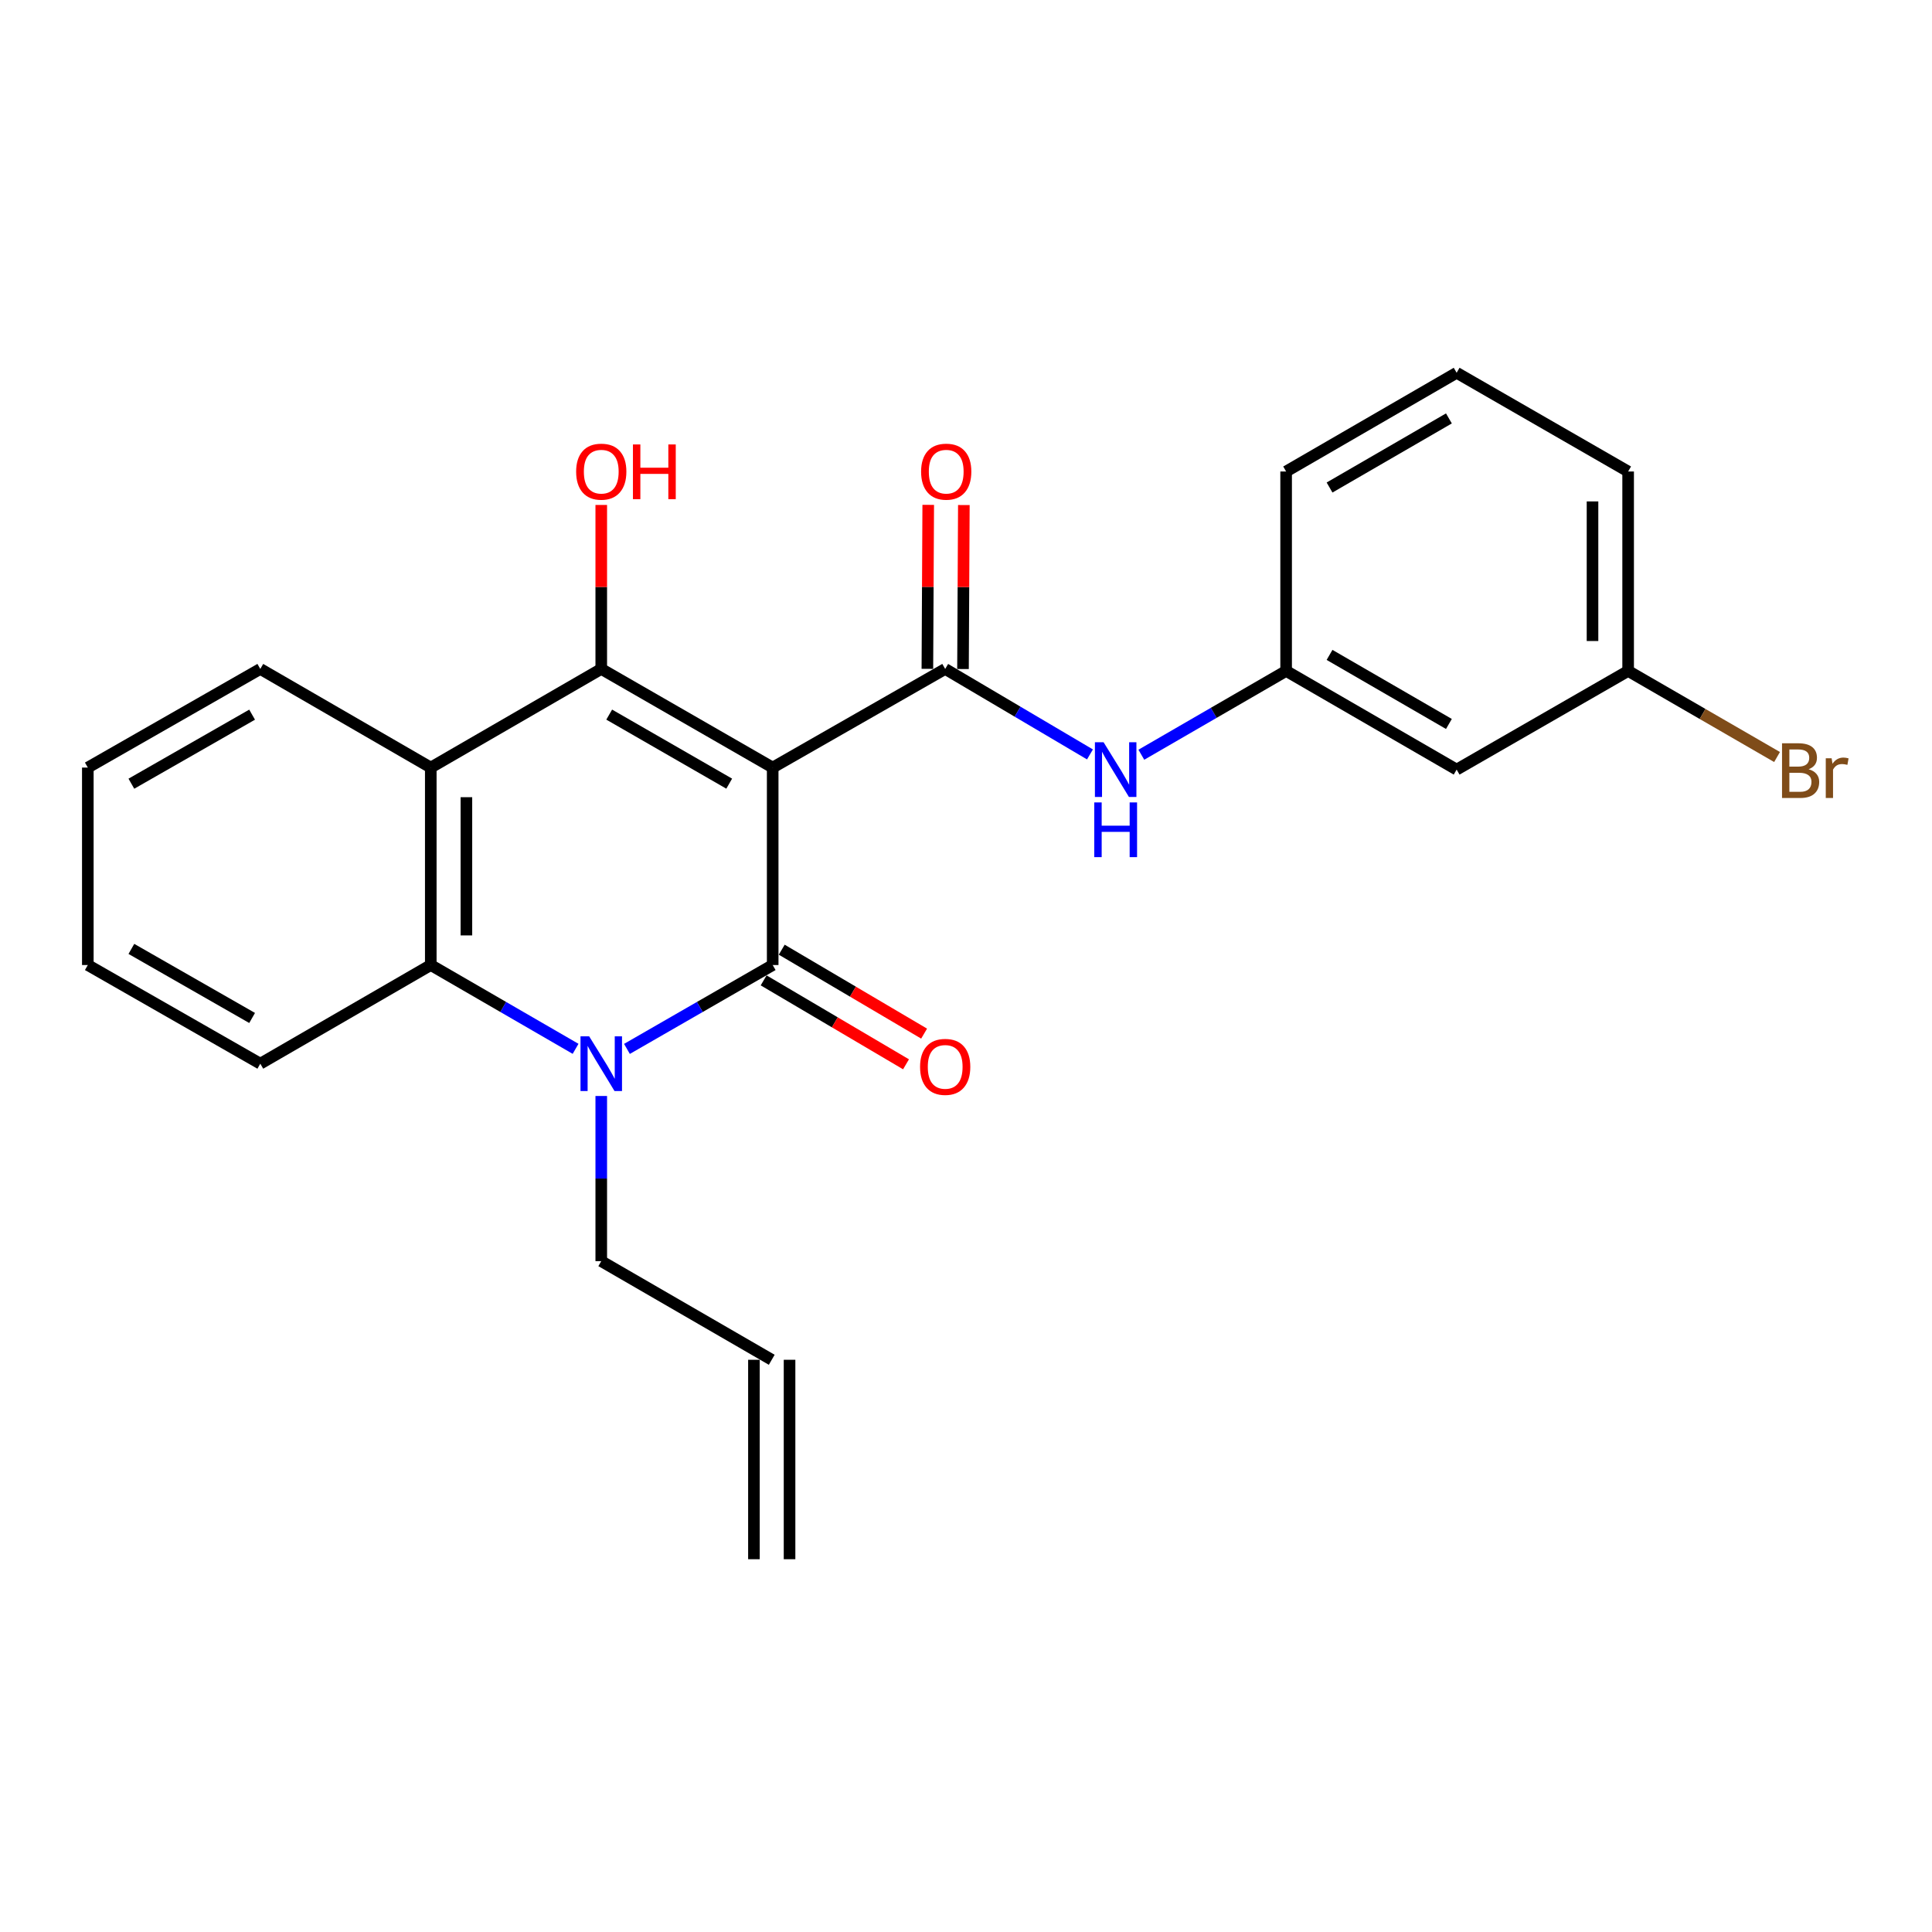 <?xml version='1.0' encoding='iso-8859-1'?>
<svg version='1.1' baseProfile='full'
              xmlns='http://www.w3.org/2000/svg'
                      xmlns:rdkit='http://www.rdkit.org/xml'
                      xmlns:xlink='http://www.w3.org/1999/xlink'
                  xml:space='preserve'
width='1000px' height='1000px' viewBox='0 0 1000 1000'>
<!-- END OF HEADER -->
<rect style='opacity:1.0;fill:#FFFFFF;stroke:none' width='1000' height='1000' x='0' y='0'> </rect>
<path class='bond-0' d='M 399.942,397.295 L 399.942,499.498' style='fill:none;fill-rule:evenodd;stroke:#000000;stroke-width:6px;stroke-linecap:butt;stroke-linejoin:miter;stroke-opacity:1' />
<path class='bond-1' d='M 399.942,397.295 L 311.21,346.24' style='fill:none;fill-rule:evenodd;stroke:#000000;stroke-width:6px;stroke-linecap:butt;stroke-linejoin:miter;stroke-opacity:1' />
<path class='bond-1' d='M 377.436,405.619 L 315.324,369.881' style='fill:none;fill-rule:evenodd;stroke:#000000;stroke-width:6px;stroke-linecap:butt;stroke-linejoin:miter;stroke-opacity:1' />
<path class='bond-3' d='M 399.942,397.295 L 489.227,346.24' style='fill:none;fill-rule:evenodd;stroke:#000000;stroke-width:6px;stroke-linecap:butt;stroke-linejoin:miter;stroke-opacity:1' />
<path class='bond-2' d='M 399.942,499.498 L 362.226,521.204' style='fill:none;fill-rule:evenodd;stroke:#000000;stroke-width:6px;stroke-linecap:butt;stroke-linejoin:miter;stroke-opacity:1' />
<path class='bond-2' d='M 362.226,521.204 L 324.509,542.91' style='fill:none;fill-rule:evenodd;stroke:#0000FF;stroke-width:6px;stroke-linecap:butt;stroke-linejoin:miter;stroke-opacity:1' />
<path class='bond-7' d='M 395.26,507.44 L 432.107,529.161' style='fill:none;fill-rule:evenodd;stroke:#000000;stroke-width:6px;stroke-linecap:butt;stroke-linejoin:miter;stroke-opacity:1' />
<path class='bond-7' d='M 432.107,529.161 L 468.954,550.882' style='fill:none;fill-rule:evenodd;stroke:#FF0000;stroke-width:6px;stroke-linecap:butt;stroke-linejoin:miter;stroke-opacity:1' />
<path class='bond-7' d='M 404.624,491.556 L 441.471,513.277' style='fill:none;fill-rule:evenodd;stroke:#000000;stroke-width:6px;stroke-linecap:butt;stroke-linejoin:miter;stroke-opacity:1' />
<path class='bond-7' d='M 441.471,513.277 L 478.318,534.998' style='fill:none;fill-rule:evenodd;stroke:#FF0000;stroke-width:6px;stroke-linecap:butt;stroke-linejoin:miter;stroke-opacity:1' />
<path class='bond-4' d='M 311.21,346.24 L 222.97,397.295' style='fill:none;fill-rule:evenodd;stroke:#000000;stroke-width:6px;stroke-linecap:butt;stroke-linejoin:miter;stroke-opacity:1' />
<path class='bond-10' d='M 311.21,346.24 L 311.21,303.802' style='fill:none;fill-rule:evenodd;stroke:#000000;stroke-width:6px;stroke-linecap:butt;stroke-linejoin:miter;stroke-opacity:1' />
<path class='bond-10' d='M 311.21,303.802 L 311.21,261.363' style='fill:none;fill-rule:evenodd;stroke:#FF0000;stroke-width:6px;stroke-linecap:butt;stroke-linejoin:miter;stroke-opacity:1' />
<path class='bond-12' d='M 311.21,567.279 L 311.21,610.022' style='fill:none;fill-rule:evenodd;stroke:#0000FF;stroke-width:6px;stroke-linecap:butt;stroke-linejoin:miter;stroke-opacity:1' />
<path class='bond-12' d='M 311.21,610.022 L 311.21,652.766' style='fill:none;fill-rule:evenodd;stroke:#000000;stroke-width:6px;stroke-linecap:butt;stroke-linejoin:miter;stroke-opacity:1' />
<path class='bond-24' d='M 297.921,542.873 L 260.445,521.186' style='fill:none;fill-rule:evenodd;stroke:#0000FF;stroke-width:6px;stroke-linecap:butt;stroke-linejoin:miter;stroke-opacity:1' />
<path class='bond-24' d='M 260.445,521.186 L 222.97,499.498' style='fill:none;fill-rule:evenodd;stroke:#000000;stroke-width:6px;stroke-linecap:butt;stroke-linejoin:miter;stroke-opacity:1' />
<path class='bond-6' d='M 489.227,346.24 L 526.696,368.363' style='fill:none;fill-rule:evenodd;stroke:#000000;stroke-width:6px;stroke-linecap:butt;stroke-linejoin:miter;stroke-opacity:1' />
<path class='bond-6' d='M 526.696,368.363 L 564.165,390.487' style='fill:none;fill-rule:evenodd;stroke:#0000FF;stroke-width:6px;stroke-linecap:butt;stroke-linejoin:miter;stroke-opacity:1' />
<path class='bond-8' d='M 498.446,346.288 L 498.667,303.85' style='fill:none;fill-rule:evenodd;stroke:#000000;stroke-width:6px;stroke-linecap:butt;stroke-linejoin:miter;stroke-opacity:1' />
<path class='bond-8' d='M 498.667,303.85 L 498.889,261.411' style='fill:none;fill-rule:evenodd;stroke:#FF0000;stroke-width:6px;stroke-linecap:butt;stroke-linejoin:miter;stroke-opacity:1' />
<path class='bond-8' d='M 480.008,346.192 L 480.229,303.754' style='fill:none;fill-rule:evenodd;stroke:#000000;stroke-width:6px;stroke-linecap:butt;stroke-linejoin:miter;stroke-opacity:1' />
<path class='bond-8' d='M 480.229,303.754 L 480.45,261.315' style='fill:none;fill-rule:evenodd;stroke:#FF0000;stroke-width:6px;stroke-linecap:butt;stroke-linejoin:miter;stroke-opacity:1' />
<path class='bond-5' d='M 222.97,397.295 L 222.97,499.498' style='fill:none;fill-rule:evenodd;stroke:#000000;stroke-width:6px;stroke-linecap:butt;stroke-linejoin:miter;stroke-opacity:1' />
<path class='bond-5' d='M 241.409,412.626 L 241.409,484.168' style='fill:none;fill-rule:evenodd;stroke:#000000;stroke-width:6px;stroke-linecap:butt;stroke-linejoin:miter;stroke-opacity:1' />
<path class='bond-16' d='M 222.97,397.295 L 134.729,346.24' style='fill:none;fill-rule:evenodd;stroke:#000000;stroke-width:6px;stroke-linecap:butt;stroke-linejoin:miter;stroke-opacity:1' />
<path class='bond-18' d='M 222.97,499.498 L 134.729,550.563' style='fill:none;fill-rule:evenodd;stroke:#000000;stroke-width:6px;stroke-linecap:butt;stroke-linejoin:miter;stroke-opacity:1' />
<path class='bond-9' d='M 590.756,390.649 L 628.226,368.962' style='fill:none;fill-rule:evenodd;stroke:#0000FF;stroke-width:6px;stroke-linecap:butt;stroke-linejoin:miter;stroke-opacity:1' />
<path class='bond-9' d='M 628.226,368.962 L 665.697,347.275' style='fill:none;fill-rule:evenodd;stroke:#000000;stroke-width:6px;stroke-linecap:butt;stroke-linejoin:miter;stroke-opacity:1' />
<path class='bond-11' d='M 665.697,347.275 L 753.958,398.34' style='fill:none;fill-rule:evenodd;stroke:#000000;stroke-width:6px;stroke-linecap:butt;stroke-linejoin:miter;stroke-opacity:1' />
<path class='bond-11' d='M 688.17,338.975 L 749.953,374.72' style='fill:none;fill-rule:evenodd;stroke:#000000;stroke-width:6px;stroke-linecap:butt;stroke-linejoin:miter;stroke-opacity:1' />
<path class='bond-20' d='M 665.697,347.275 L 665.697,244.048' style='fill:none;fill-rule:evenodd;stroke:#000000;stroke-width:6px;stroke-linecap:butt;stroke-linejoin:miter;stroke-opacity:1' />
<path class='bond-15' d='M 753.958,398.34 L 842.721,347.275' style='fill:none;fill-rule:evenodd;stroke:#000000;stroke-width:6px;stroke-linecap:butt;stroke-linejoin:miter;stroke-opacity:1' />
<path class='bond-13' d='M 311.21,652.766 L 399.45,703.821' style='fill:none;fill-rule:evenodd;stroke:#000000;stroke-width:6px;stroke-linecap:butt;stroke-linejoin:miter;stroke-opacity:1' />
<path class='bond-14' d='M 390.231,703.821 L 390.231,807.048' style='fill:none;fill-rule:evenodd;stroke:#000000;stroke-width:6px;stroke-linecap:butt;stroke-linejoin:miter;stroke-opacity:1' />
<path class='bond-14' d='M 408.67,703.821 L 408.67,807.048' style='fill:none;fill-rule:evenodd;stroke:#000000;stroke-width:6px;stroke-linecap:butt;stroke-linejoin:miter;stroke-opacity:1' />
<path class='bond-17' d='M 842.721,347.275 L 881.259,369.553' style='fill:none;fill-rule:evenodd;stroke:#000000;stroke-width:6px;stroke-linecap:butt;stroke-linejoin:miter;stroke-opacity:1' />
<path class='bond-17' d='M 881.259,369.553 L 919.797,391.832' style='fill:none;fill-rule:evenodd;stroke:#7F4C19;stroke-width:6px;stroke-linecap:butt;stroke-linejoin:miter;stroke-opacity:1' />
<path class='bond-26' d='M 842.721,347.275 L 842.721,244.048' style='fill:none;fill-rule:evenodd;stroke:#000000;stroke-width:6px;stroke-linecap:butt;stroke-linejoin:miter;stroke-opacity:1' />
<path class='bond-26' d='M 824.282,331.791 L 824.282,259.532' style='fill:none;fill-rule:evenodd;stroke:#000000;stroke-width:6px;stroke-linecap:butt;stroke-linejoin:miter;stroke-opacity:1' />
<path class='bond-22' d='M 134.729,346.24 L 45.455,397.295' style='fill:none;fill-rule:evenodd;stroke:#000000;stroke-width:6px;stroke-linecap:butt;stroke-linejoin:miter;stroke-opacity:1' />
<path class='bond-22' d='M 130.492,369.905 L 68,405.643' style='fill:none;fill-rule:evenodd;stroke:#000000;stroke-width:6px;stroke-linecap:butt;stroke-linejoin:miter;stroke-opacity:1' />
<path class='bond-25' d='M 134.729,550.563 L 45.455,499.498' style='fill:none;fill-rule:evenodd;stroke:#000000;stroke-width:6px;stroke-linecap:butt;stroke-linejoin:miter;stroke-opacity:1' />
<path class='bond-25' d='M 130.493,526.898 L 68.001,491.152' style='fill:none;fill-rule:evenodd;stroke:#000000;stroke-width:6px;stroke-linecap:butt;stroke-linejoin:miter;stroke-opacity:1' />
<path class='bond-19' d='M 753.958,192.952 L 665.697,244.048' style='fill:none;fill-rule:evenodd;stroke:#000000;stroke-width:6px;stroke-linecap:butt;stroke-linejoin:miter;stroke-opacity:1' />
<path class='bond-19' d='M 749.957,216.574 L 688.174,252.341' style='fill:none;fill-rule:evenodd;stroke:#000000;stroke-width:6px;stroke-linecap:butt;stroke-linejoin:miter;stroke-opacity:1' />
<path class='bond-21' d='M 753.958,192.952 L 842.721,244.048' style='fill:none;fill-rule:evenodd;stroke:#000000;stroke-width:6px;stroke-linecap:butt;stroke-linejoin:miter;stroke-opacity:1' />
<path class='bond-23' d='M 45.455,397.295 L 45.455,499.498' style='fill:none;fill-rule:evenodd;stroke:#000000;stroke-width:6px;stroke-linecap:butt;stroke-linejoin:miter;stroke-opacity:1' />
<path  class='atom-3' d='M 304.95 536.403
L 314.23 551.403
Q 315.15 552.883, 316.63 555.563
Q 318.11 558.243, 318.19 558.403
L 318.19 536.403
L 321.95 536.403
L 321.95 564.723
L 318.07 564.723
L 308.11 548.323
Q 306.95 546.403, 305.71 544.203
Q 304.51 542.003, 304.15 541.323
L 304.15 564.723
L 300.47 564.723
L 300.47 536.403
L 304.95 536.403
' fill='#0000FF'/>
<path  class='atom-7' d='M 571.207 384.18
L 580.487 399.18
Q 581.407 400.66, 582.887 403.34
Q 584.367 406.02, 584.447 406.18
L 584.447 384.18
L 588.207 384.18
L 588.207 412.5
L 584.327 412.5
L 574.367 396.1
Q 573.207 394.18, 571.967 391.98
Q 570.767 389.78, 570.407 389.1
L 570.407 412.5
L 566.727 412.5
L 566.727 384.18
L 571.207 384.18
' fill='#0000FF'/>
<path  class='atom-7' d='M 566.387 415.332
L 570.227 415.332
L 570.227 427.372
L 584.707 427.372
L 584.707 415.332
L 588.547 415.332
L 588.547 443.652
L 584.707 443.652
L 584.707 430.572
L 570.227 430.572
L 570.227 443.652
L 566.387 443.652
L 566.387 415.332
' fill='#0000FF'/>
<path  class='atom-8' d='M 476.227 552.211
Q 476.227 545.411, 479.587 541.611
Q 482.947 537.811, 489.227 537.811
Q 495.507 537.811, 498.867 541.611
Q 502.227 545.411, 502.227 552.211
Q 502.227 559.091, 498.827 563.011
Q 495.427 566.891, 489.227 566.891
Q 482.987 566.891, 479.587 563.011
Q 476.227 559.131, 476.227 552.211
M 489.227 563.691
Q 493.547 563.691, 495.867 560.811
Q 498.227 557.891, 498.227 552.211
Q 498.227 546.651, 495.867 543.851
Q 493.547 541.011, 489.227 541.011
Q 484.907 541.011, 482.547 543.811
Q 480.227 546.611, 480.227 552.211
Q 480.227 557.931, 482.547 560.811
Q 484.907 563.691, 489.227 563.691
' fill='#FF0000'/>
<path  class='atom-9' d='M 476.76 244.128
Q 476.76 237.328, 480.12 233.528
Q 483.48 229.728, 489.76 229.728
Q 496.04 229.728, 499.4 233.528
Q 502.76 237.328, 502.76 244.128
Q 502.76 251.008, 499.36 254.928
Q 495.96 258.808, 489.76 258.808
Q 483.52 258.808, 480.12 254.928
Q 476.76 251.048, 476.76 244.128
M 489.76 255.608
Q 494.08 255.608, 496.4 252.728
Q 498.76 249.808, 498.76 244.128
Q 498.76 238.568, 496.4 235.768
Q 494.08 232.928, 489.76 232.928
Q 485.44 232.928, 483.08 235.728
Q 480.76 238.528, 480.76 244.128
Q 480.76 249.848, 483.08 252.728
Q 485.44 255.608, 489.76 255.608
' fill='#FF0000'/>
<path  class='atom-11' d='M 298.21 244.128
Q 298.21 237.328, 301.57 233.528
Q 304.93 229.728, 311.21 229.728
Q 317.49 229.728, 320.85 233.528
Q 324.21 237.328, 324.21 244.128
Q 324.21 251.008, 320.81 254.928
Q 317.41 258.808, 311.21 258.808
Q 304.97 258.808, 301.57 254.928
Q 298.21 251.048, 298.21 244.128
M 311.21 255.608
Q 315.53 255.608, 317.85 252.728
Q 320.21 249.808, 320.21 244.128
Q 320.21 238.568, 317.85 235.768
Q 315.53 232.928, 311.21 232.928
Q 306.89 232.928, 304.53 235.728
Q 302.21 238.528, 302.21 244.128
Q 302.21 249.848, 304.53 252.728
Q 306.89 255.608, 311.21 255.608
' fill='#FF0000'/>
<path  class='atom-11' d='M 327.61 230.048
L 331.45 230.048
L 331.45 242.088
L 345.93 242.088
L 345.93 230.048
L 349.77 230.048
L 349.77 258.368
L 345.93 258.368
L 345.93 245.288
L 331.45 245.288
L 331.45 258.368
L 327.61 258.368
L 327.61 230.048
' fill='#FF0000'/>
<path  class='atom-18' d='M 936.135 398.163
Q 938.855 398.923, 940.215 400.603
Q 941.615 402.243, 941.615 404.683
Q 941.615 408.603, 939.095 410.843
Q 936.615 413.043, 931.895 413.043
L 922.375 413.043
L 922.375 384.723
L 930.735 384.723
Q 935.575 384.723, 938.015 386.683
Q 940.455 388.643, 940.455 392.243
Q 940.455 396.523, 936.135 398.163
M 926.175 387.923
L 926.175 396.803
L 930.735 396.803
Q 933.535 396.803, 934.975 395.683
Q 936.455 394.523, 936.455 392.243
Q 936.455 387.923, 930.735 387.923
L 926.175 387.923
M 931.895 409.843
Q 934.655 409.843, 936.135 408.523
Q 937.615 407.203, 937.615 404.683
Q 937.615 402.363, 935.975 401.203
Q 934.375 400.003, 931.295 400.003
L 926.175 400.003
L 926.175 409.843
L 931.895 409.843
' fill='#7F4C19'/>
<path  class='atom-18' d='M 948.055 392.483
L 948.495 395.323
Q 950.655 392.123, 954.175 392.123
Q 955.295 392.123, 956.815 392.523
L 956.215 395.883
Q 954.495 395.483, 953.535 395.483
Q 951.855 395.483, 950.735 396.163
Q 949.655 396.803, 948.775 398.363
L 948.775 413.043
L 945.015 413.043
L 945.015 392.483
L 948.055 392.483
' fill='#7F4C19'/>
</svg>
